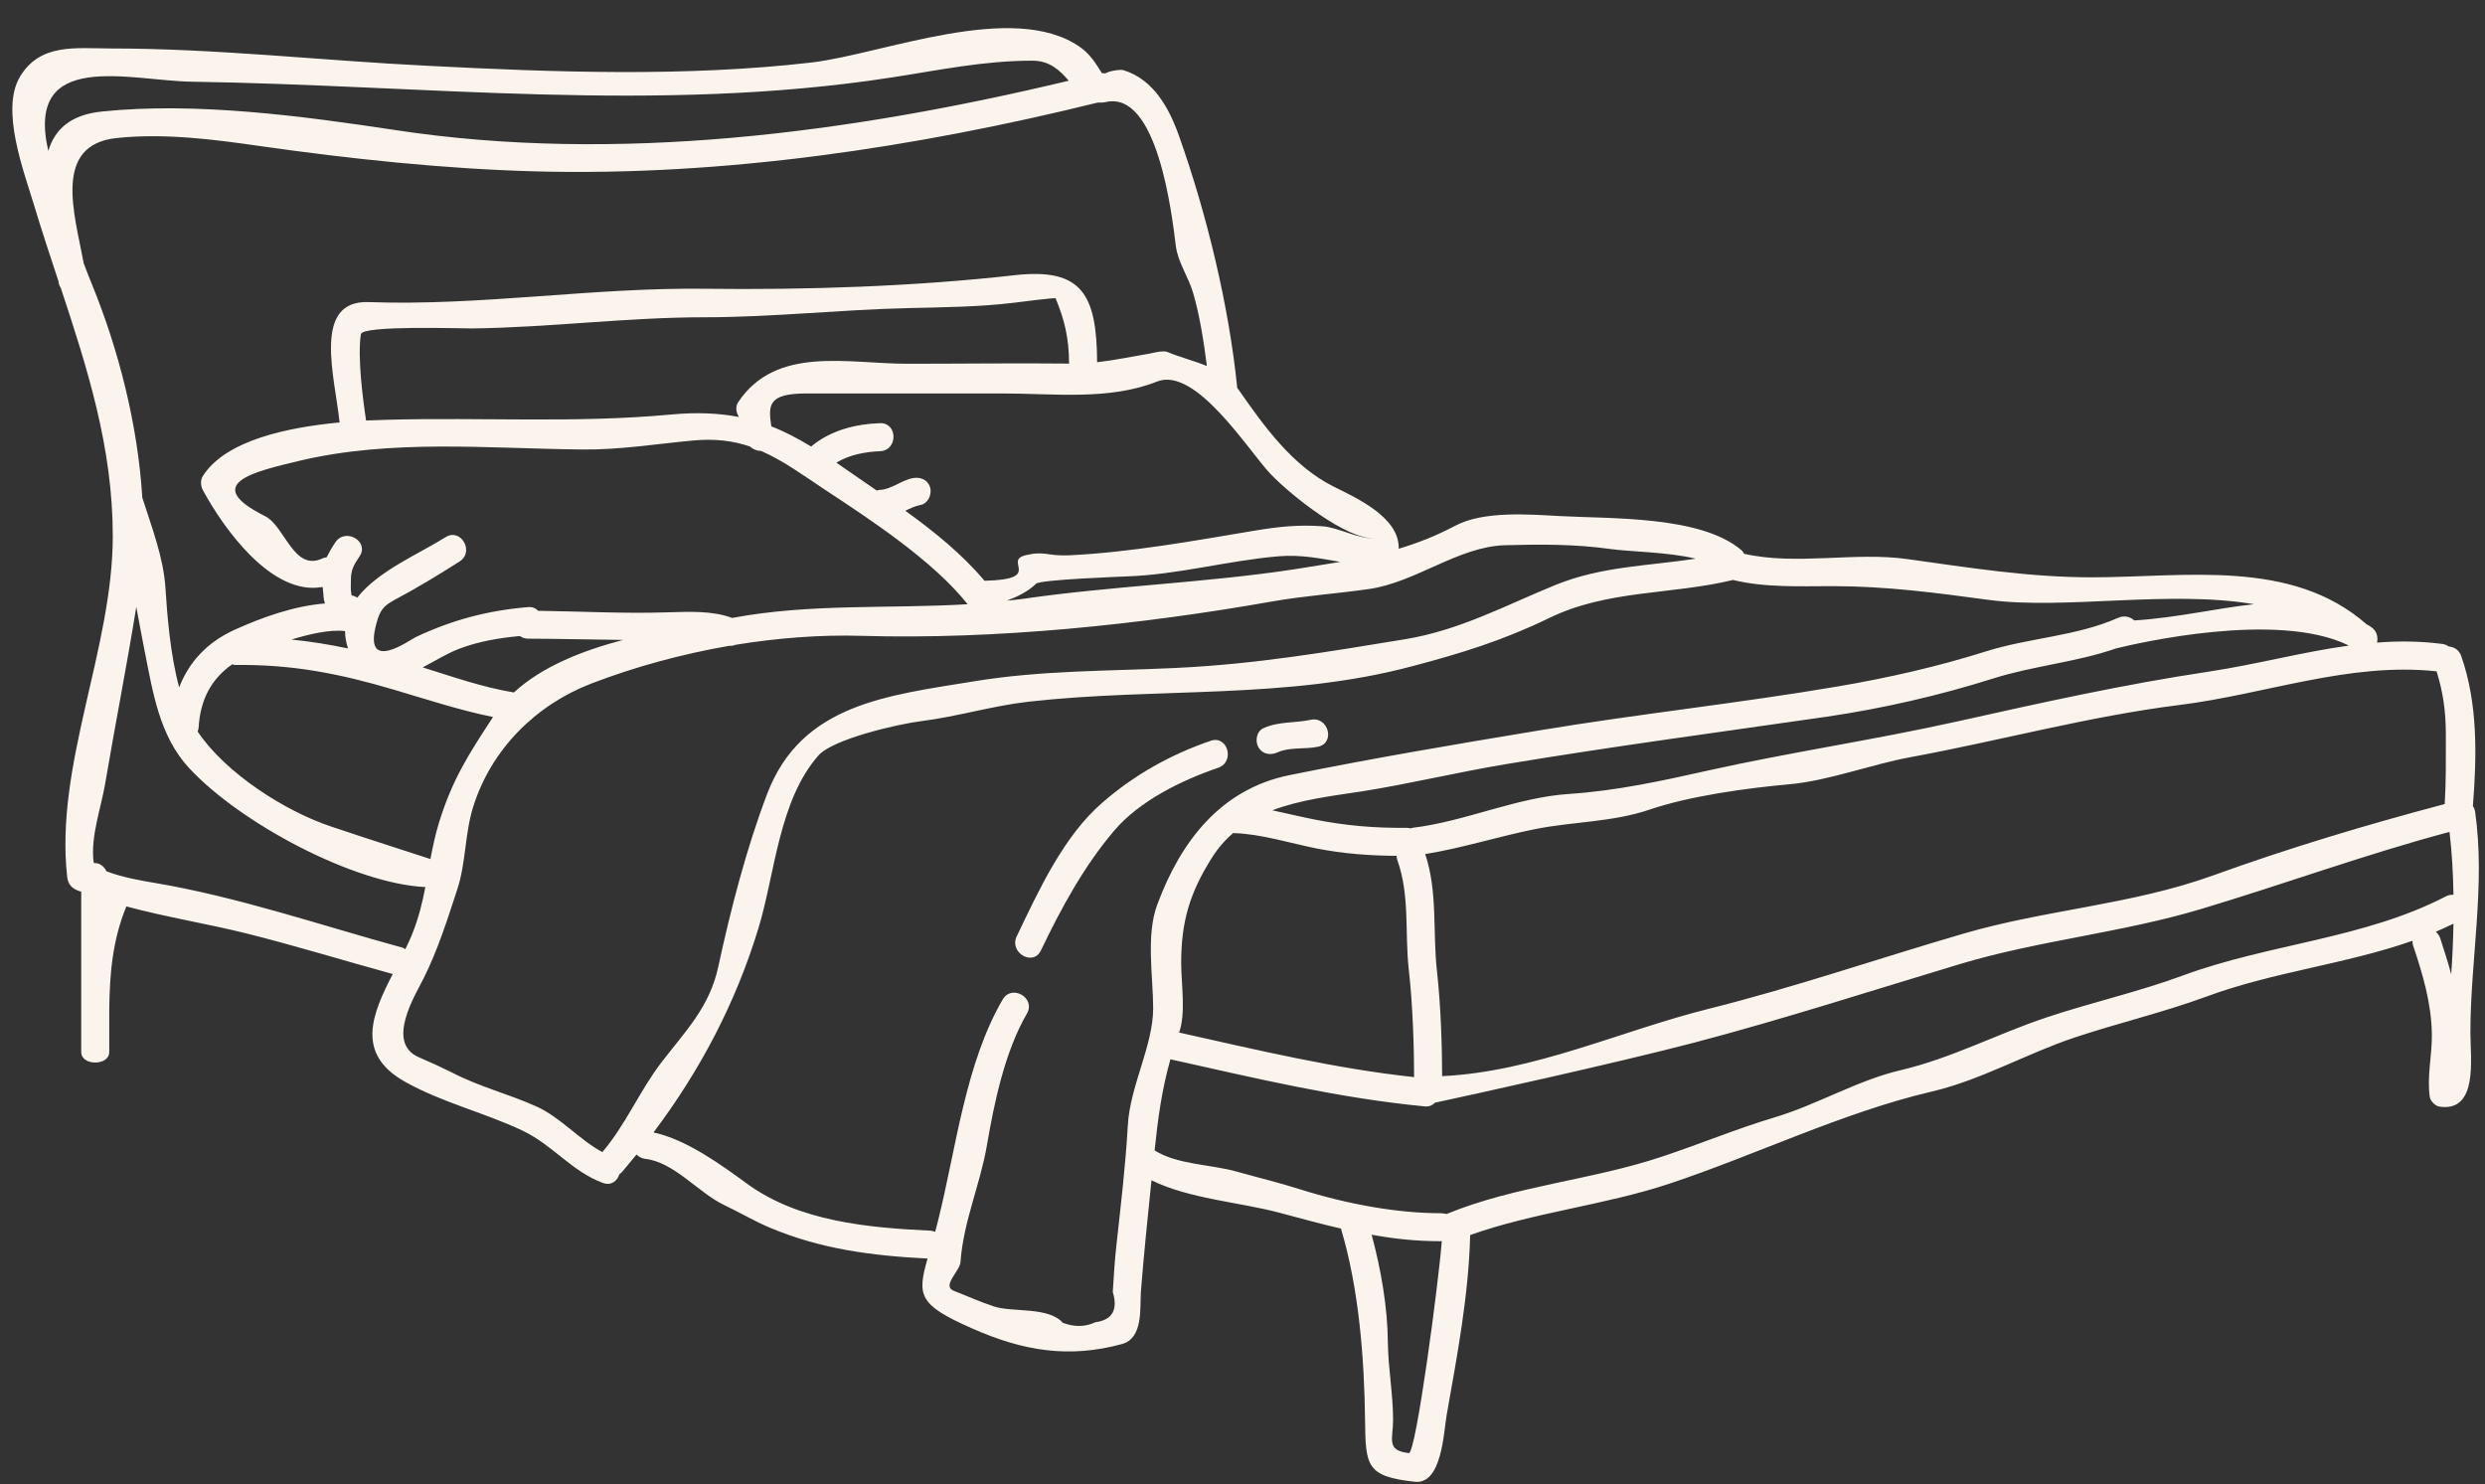 <?xml version="1.0" encoding="UTF-8" standalone="no"?><svg xmlns="http://www.w3.org/2000/svg" xmlns:xlink="http://www.w3.org/1999/xlink" fill="#faf4ed" height="72.2" preserveAspectRatio="xMidYMid meet" version="1" viewBox="3.4 27.9 120.9 72.2" width="120.9" zoomAndPan="magnify"><rect x="3.4" y="27.9" width="120.9" height="72.2" fill="#333333" stroke="none"/><g id="change1_1"><path d="M 20.332 59.449 C 20.234 59.148 20.188 58.871 20.188 58.605 C 19.473 58.516 18.477 58.742 17.578 59.016 C 18.504 59.109 19.406 59.254 20.332 59.449 Z M 23.48 73.277 C 23.773 72.539 23.953 71.797 24.094 71.059 C 20.652 70.898 15.109 67.98 12.586 65.254 C 11.156 63.699 10.84 61.59 10.438 59.582 C 10.297 58.855 10.16 58.141 10.031 57.426 C 9.566 60.316 9 63.172 8.512 66.055 C 8.305 67.242 7.812 68.586 7.949 69.801 C 7.949 69.828 7.965 69.859 7.984 69.895 C 8.211 69.875 8.434 70.004 8.578 70.289 C 9.32 70.59 10.516 70.789 10.855 70.844 C 14.938 71.523 18.961 72.906 22.957 74 C 23.023 74.012 23.07 74.047 23.121 74.082 C 23.25 73.809 23.379 73.543 23.48 73.277 Z M 24.762 67.91 C 25.418 65.797 26.195 64.609 27.387 62.785 C 25.766 62.457 24.129 61.918 22.555 61.453 C 19.914 60.672 17.617 60.219 14.852 60.254 C 14.797 60.254 14.746 60.234 14.699 60.219 C 13.73 60.902 13.141 61.871 13.062 63.324 C 13.059 63.383 13.031 63.438 13.016 63.492 C 14.367 65.512 17.258 67.363 19.508 68.113 C 21.008 68.621 23.93 69.559 24.34 69.695 C 24.457 69.098 24.578 68.504 24.762 67.91 Z M 33.715 59.035 C 32.172 59.016 30.625 58.98 29.086 58.973 C 28.922 58.973 28.797 58.918 28.695 58.844 C 27.688 58.938 26.699 59.102 25.738 59.465 C 25.102 59.711 24.551 60.07 23.965 60.371 C 25.43 60.828 26.891 61.344 28.402 61.59 C 29.781 60.324 31.723 59.559 33.715 59.035 Z M 50.477 57.297 C 48.793 55.176 45.719 53.164 43.566 51.746 C 42.449 51.004 41.5 50.309 40.43 49.84 C 40.238 49.84 40.039 49.762 39.891 49.625 C 39.086 49.352 38.199 49.23 37.117 49.332 C 35.273 49.504 33.562 49.789 31.723 49.77 C 27.137 49.723 22.445 49.25 17.93 50.328 C 15.816 50.84 13.125 51.426 16.301 53.016 C 17.27 53.5 17.688 55.75 19.109 55.059 C 19.172 55.031 19.234 55.027 19.293 55.012 C 19.418 54.762 19.555 54.523 19.719 54.281 C 20.207 53.559 21.387 54.242 20.891 54.973 C 20.625 55.367 20.473 55.617 20.473 56.102 C 20.473 56.328 20.449 56.586 20.496 56.805 C 20.5 56.832 20.496 56.844 20.5 56.867 C 20.609 56.887 20.699 56.922 20.781 56.98 C 21.789 55.672 23.844 54.82 25.078 54.035 C 25.82 53.566 26.5 54.746 25.758 55.219 C 24.723 55.879 23.68 56.512 22.59 57.09 C 22.055 57.379 21.887 57.594 21.715 58.223 C 21.031 60.727 23.344 59.027 23.625 58.898 C 25.398 58.059 27.137 57.602 29.086 57.438 C 29.305 57.418 29.469 57.492 29.574 57.617 C 31.684 57.645 33.797 57.762 35.902 57.691 C 36.918 57.664 38.051 57.602 39.023 57.965 C 42.809 57.25 46.668 57.527 50.477 57.297 Z M 55.395 31.828 C 54.965 31.328 54.48 30.852 53.629 30.852 C 51.234 30.852 49.066 31.32 46.734 31.676 C 35.344 33.426 24.148 32.043 12.723 31.875 C 9.742 31.832 4.598 30.258 5.75 35.242 C 6.055 34.227 6.797 33.48 8.375 33.324 C 12.926 32.855 18.109 33.543 22.621 34.227 C 33.449 35.875 44.773 34.367 55.395 31.828 Z M 47.539 45.598 C 50.164 45.598 52.789 45.562 55.414 45.59 C 55.402 44.281 55.176 43.43 54.758 42.414 C 54.738 42.371 52.879 42.609 52.77 42.625 C 51.051 42.836 49.305 42.848 47.574 42.891 C 44.27 42.965 40.996 43.336 37.688 43.336 C 33.91 43.336 30.156 43.832 26.398 43.879 C 25.852 43.887 21.027 43.715 20.957 44.16 C 20.789 45.262 21.047 47.281 21.211 48.359 C 21.578 48.344 21.918 48.332 22.219 48.324 C 26.867 48.195 31.445 48.5 36.066 48.066 C 37.336 47.949 38.391 48.004 39.352 48.188 C 39.211 47.977 39.168 47.684 39.316 47.465 C 41.16 44.699 44.648 45.598 47.539 45.598 Z M 62.117 45.707 C 61.965 44.508 61.762 43.219 61.449 42.156 C 61.223 41.383 60.711 40.66 60.609 39.883 C 60.41 38.262 59.703 32.316 57.215 32.863 C 57.062 32.895 56.934 32.895 56.805 32.891 C 47.93 35.078 38.621 36.48 29.469 36.238 C 25.027 36.121 20.426 35.629 16.031 35.004 C 13.766 34.676 11.395 34.375 9.098 34.613 C 5.934 34.934 7.031 38.309 7.473 40.711 C 7.617 41.086 7.754 41.453 7.902 41.805 C 9.164 44.91 10.105 48.555 10.324 52.113 C 10.781 53.555 11.352 55.004 11.449 56.504 C 11.535 57.836 11.68 59.723 12.117 61.344 C 12.594 60.109 13.473 59.148 14.828 58.535 C 16.133 57.945 17.699 57.379 19.207 57.262 C 19.164 57.117 19.137 56.969 19.133 56.805 C 19.125 56.703 19.109 56.582 19.098 56.457 C 16.629 56.914 14.285 53.621 13.27 51.746 C 13.16 51.535 13.141 51.262 13.27 51.059 C 14.379 49.312 17.414 48.691 19.922 48.453 C 19.691 46.23 18.574 42.504 21.328 42.598 C 26.793 42.793 32.215 41.883 37.688 41.949 C 42.605 42.012 47.887 41.84 52.77 41.289 C 56.047 40.922 56.758 42.23 56.777 45.523 C 57.637 45.426 58.461 45.25 59.32 45.105 C 59.469 45.078 59.98 44.938 60.191 45.023 C 60.82 45.285 61.496 45.453 62.117 45.707 Z M 66.398 55.594 C 67.16 55.469 67.891 55.359 68.605 55.238 C 67.652 55.074 66.695 54.875 65.605 54.965 C 63.125 55.176 60.699 55.863 58.203 55.945 C 58.086 55.953 54.012 56.094 53.805 56.301 C 53.449 56.66 52.898 56.934 52.387 57.125 C 52.633 57.098 52.879 57.078 53.125 57.043 C 57.516 56.402 61.984 56.266 66.398 55.594 Z M 67.727 53.504 C 68.543 53.559 69.477 54.141 70.289 54.086 C 68.926 54.172 66.199 51.992 65.211 50.957 C 64.152 49.844 61.578 45.707 59.688 46.465 C 57.371 47.391 54.656 47.043 52.211 47.043 C 49.012 47.043 45.82 47.043 42.633 47.043 C 40.75 47.043 40.777 47.613 40.926 48.645 C 41.594 48.902 42.223 49.238 42.863 49.625 C 43.797 48.844 44.988 48.535 46.211 48.488 C 47.09 48.461 47.09 49.824 46.211 49.852 C 45.473 49.887 44.719 50.027 44.09 50.41 C 44.703 50.828 45.344 51.281 46.055 51.766 C 46.102 51.754 46.148 51.734 46.211 51.734 C 46.777 51.707 47.262 51.262 47.82 51.16 C 48.188 51.094 48.555 51.25 48.656 51.629 C 48.746 51.965 48.547 52.406 48.18 52.469 C 47.914 52.523 47.684 52.633 47.445 52.75 C 48.855 53.766 50.211 54.863 51.297 56.156 C 54.219 56.09 52.16 55.176 53.312 54.91 C 54.246 54.691 54.336 54.965 55.414 54.918 C 58.414 54.773 61.461 54.215 64.434 53.719 C 65.621 53.52 66.582 53.422 67.727 53.504 Z M 72.199 80.305 C 72.199 78.934 72.137 76.816 71.945 75.125 C 71.734 73.289 72.008 71.469 71.375 69.723 C 71.352 69.656 71.352 69.594 71.348 69.539 C 70.031 69.531 68.777 69.438 67.469 69.184 C 66.18 68.926 64.734 68.469 63.426 68.434 C 63.41 68.43 63.41 68.43 63.398 68.43 C 63.008 68.762 62.66 69.156 62.355 69.641 C 61.27 71.367 60.867 72.758 60.867 74.762 C 60.867 75.742 61.105 77.195 60.766 78.137 C 64.551 78.98 68.34 79.891 72.199 80.305 Z M 73.547 88.281 C 73.523 88.281 73.508 88.289 73.48 88.289 C 72.301 88.289 71.219 88.172 70.133 87.973 C 70.59 89.672 70.91 91.508 70.922 93.23 C 70.938 94.484 71.176 95.719 71.176 96.98 C 71.176 97.922 70.82 98.473 71.945 98.598 C 72.293 98.598 73.387 90.34 73.547 88.281 Z M 85.902 55.082 C 84.551 54.754 82.703 54.746 81.734 54.609 C 80.039 54.371 78.348 54.379 76.629 54.426 C 74.348 54.488 72.281 56.238 69.996 56.559 C 68.434 56.785 66.867 56.887 65.312 57.16 C 58.906 58.293 51.82 59.027 45.316 58.836 C 43.301 58.777 41.227 58.938 39.176 59.273 C 39.094 59.312 38.992 59.328 38.883 59.32 C 36.562 59.723 34.285 60.344 32.16 61.16 C 29.473 62.199 27.297 64.344 26.414 67.176 C 26.012 68.477 26.07 69.887 25.648 71.168 C 25.164 72.648 24.703 74.113 24.008 75.504 C 23.59 76.336 22.16 78.629 23.77 79.336 C 24.32 79.57 24.863 79.82 25.398 80.086 C 26.707 80.77 28.164 81.129 29.508 81.738 C 30.641 82.242 31.641 83.395 32.707 83.953 C 33.863 82.59 34.512 80.98 35.594 79.57 C 36.754 78.062 37.922 76.895 38.344 74.941 C 38.949 72.145 39.707 69.199 40.723 66.527 C 42.387 62.156 46.539 61.742 50.797 61.047 C 54.078 60.508 57.309 60.555 60.609 60.398 C 64.488 60.215 67.973 59.621 71.762 59 C 74.434 58.559 76.617 57.363 79.09 56.355 C 81.32 55.449 83.605 55.434 85.902 55.082 Z M 113.062 57.297 C 108.91 56.594 103.859 57.582 100.148 57.086 C 97.602 56.742 95.16 56.418 92.57 56.418 C 91.008 56.418 89.27 56.5 87.715 56.117 C 84.715 56.844 81.613 56.586 78.77 57.969 C 76.555 59.047 74.496 59.684 72.129 60.309 C 65.941 61.961 59.766 61.332 53.449 62.039 C 51.684 62.238 50.008 62.758 48.258 62.98 C 47.082 63.125 43.906 63.859 43.211 64.664 C 41.293 66.855 41.109 70.387 40.305 73.043 C 39.195 76.699 37.465 79.977 35.195 82.996 C 36.801 83.344 38.492 84.574 39.734 85.484 C 42.277 87.34 45.652 87.633 48.68 87.777 C 48.762 87.785 48.828 87.805 48.898 87.832 C 48.945 87.648 49 87.457 49.047 87.254 C 49.918 83.77 50.363 79.645 52.184 76.527 C 52.625 75.766 53.805 76.453 53.363 77.211 C 52.293 79.051 51.773 81.527 51.418 83.609 C 51.086 85.555 50.273 87.312 50.129 89.309 C 50.098 89.746 49.203 90.465 49.805 90.703 C 50.43 90.945 51.117 91.254 51.762 91.465 C 52.641 91.758 54.418 91.465 55.105 92.258 C 55.672 92.473 56.199 92.461 56.684 92.234 C 57.516 92.121 57.801 91.629 57.539 90.758 C 57.59 89.984 57.629 89.23 57.719 88.457 C 57.93 86.531 58.16 84.613 58.27 82.664 C 58.371 80.754 59.504 78.77 59.504 76.957 C 59.504 75.418 59.145 73.406 59.703 71.914 C 60.84 68.844 62.785 66.293 66.137 65.613 C 70.195 64.789 74.242 64.105 78.328 63.43 C 83.148 62.629 88 62.117 92.816 61.297 C 95.25 60.883 97.66 60.336 100.016 59.594 C 102.129 58.926 104.41 58.863 106.457 57.957 C 106.758 57.828 107.043 57.91 107.238 58.086 C 109.312 57.957 111.234 57.492 113.062 57.297 Z M 117.664 59.312 C 117.652 59.301 117.645 59.293 117.629 59.285 C 114.176 57.617 107.391 59.191 106.348 59.449 C 104.402 60.125 102.34 60.289 100.375 60.91 C 97.738 61.742 95.043 62.359 92.305 62.766 C 87.082 63.52 81.852 64.215 76.645 65.082 C 74.32 65.469 72 66.031 69.691 66.398 C 68.219 66.621 66.668 66.805 65.301 67.324 C 65.996 67.469 66.691 67.645 67.359 67.773 C 68.879 68.074 70.309 68.195 71.859 68.176 C 71.926 68.176 71.969 68.195 72.023 68.203 C 72.055 68.195 72.082 68.184 72.117 68.176 C 74.688 67.871 77.148 66.699 79.746 66.527 C 82.016 66.379 84.285 65.887 86.508 65.387 C 90.516 64.496 94.602 63.895 98.609 63.004 C 102.699 62.094 106.73 61.195 110.883 60.574 C 113.211 60.219 115.414 59.621 117.664 59.312 Z M 122.34 67.02 C 122.41 65.898 122.395 64.781 122.395 63.664 C 122.395 62.504 122.266 61.605 121.945 60.562 C 117.691 60.105 113.648 61.672 109.441 62.199 C 105.023 62.75 100.703 63.938 96.332 64.742 C 94.445 65.09 92.398 65.871 90.523 66.051 C 88.402 66.242 85.648 66.613 83.633 67.297 C 81.844 67.902 79.93 67.871 78.094 68.238 C 76.289 68.598 74.543 69.164 72.738 69.453 C 73.352 71.285 73.098 73.203 73.309 75.125 C 73.5 76.82 73.562 78.887 73.562 80.258 C 78.047 80.047 82.234 78.055 86.551 76.977 C 90.723 75.934 94.832 74.516 98.957 73.316 C 102.953 72.152 107.082 71.926 111.051 70.5 C 114.762 69.156 118.535 68.027 122.34 67.02 Z M 122.656 75.309 C 122.715 74.488 122.75 73.664 122.766 72.84 C 122.477 72.977 122.191 73.113 121.906 73.234 C 121.992 73.309 122.066 73.398 122.117 73.535 C 122.312 74.137 122.504 74.723 122.656 75.309 Z M 122.395 71.512 C 122.523 71.441 122.648 71.43 122.766 71.434 C 122.75 70.379 122.688 69.348 122.574 68.375 C 118.477 69.465 114.527 70.918 110.465 72.133 C 106.629 73.281 102.59 73.656 98.781 74.797 C 94.465 76.094 90.164 77.488 85.805 78.633 C 82.035 79.621 74.973 81.172 73.207 81.551 C 73.098 81.676 72.934 81.75 72.719 81.73 C 68.512 81.328 64.449 80.352 60.344 79.438 C 59.926 80.906 59.734 82.324 59.574 83.871 C 60.699 84.578 62.332 84.547 63.582 84.906 C 64.617 85.199 65.605 85.43 66.629 85.758 C 69.043 86.516 71.434 86.926 73.48 86.926 C 73.598 86.926 73.684 86.945 73.781 86.965 C 73.793 86.957 73.801 86.953 73.809 86.953 C 77.121 85.594 80.852 85.316 84.254 84.176 C 86.086 83.57 87.898 82.812 89.746 82.262 C 91.82 81.641 93.781 80.453 95.883 79.965 C 98.355 79.383 100.555 78.207 102.953 77.406 C 105.148 76.672 107.438 76.16 109.598 75.363 C 113.766 73.82 118.414 73.578 122.395 71.512 Z M 123.82 67.398 C 124.332 70.965 123.59 74.586 123.59 78.145 C 123.59 79.398 123.977 82.016 122.09 81.742 C 121.883 81.715 121.641 81.469 121.613 81.266 C 121.469 80.27 121.727 79.25 121.715 78.23 C 121.695 76.719 121.277 75.32 120.801 73.898 C 120.773 73.816 120.773 73.738 120.773 73.672 C 117.508 74.816 113.996 75.184 110.746 76.387 C 108.645 77.16 106.457 77.672 104.344 78.375 C 102.012 79.152 99.77 80.453 97.383 81.008 C 93.074 82.016 88.832 84.09 84.613 85.492 C 81.477 86.535 78.035 86.883 74.926 87.988 C 74.855 90.918 74.293 93.859 73.785 96.734 C 73.637 97.566 73.555 100.145 72.23 99.992 C 69.859 99.734 69.84 99.211 69.812 96.98 C 69.777 93.973 69.512 90.594 68.648 87.703 C 68.648 87.695 68.648 87.68 68.648 87.676 C 67.699 87.457 66.719 87.191 65.625 86.898 C 63.738 86.395 61.23 86.223 59.422 85.324 C 59.238 87.129 59.047 88.941 58.906 90.758 C 58.852 91.52 59.035 93.008 57.984 93.293 C 55.426 93.988 53.211 93.648 50.684 92.527 C 48.086 91.383 48.016 90.926 48.527 89.133 C 45.848 88.996 43.359 88.684 40.852 87.629 C 40.082 87.305 39.371 86.879 38.621 86.523 C 37.375 85.93 36.203 84.441 34.789 84.281 C 34.605 84.258 34.469 84.176 34.367 84.07 C 34.129 84.355 33.898 84.648 33.652 84.934 C 33.613 84.98 33.57 85.004 33.531 85.035 C 33.434 85.355 33.141 85.602 32.73 85.453 C 31.207 84.887 30.305 83.617 28.824 82.91 C 26.938 82.016 24.914 81.551 23.078 80.516 C 20.688 79.16 21.504 77.238 22.508 75.289 C 20.141 74.641 17.77 73.91 15.395 73.316 C 13.516 72.848 11.477 72.52 9.547 72 C 8.871 73.656 8.734 75.273 8.715 77.051 C 8.715 77.727 8.715 78.41 8.715 79.086 C 8.715 79.766 7.352 79.766 7.352 79.086 C 7.352 76.785 7.352 72.559 7.352 71.285 C 7.289 71.266 7.227 71.246 7.168 71.219 C 6.859 71.09 6.711 70.902 6.668 70.562 C 6.062 65.113 8.887 59.477 8.887 53.977 C 8.887 49.672 7.652 45.824 6.355 41.902 C 6.293 41.812 6.254 41.711 6.246 41.59 C 6.238 41.582 6.238 41.57 6.238 41.562 C 5.832 40.336 5.422 39.094 5.039 37.824 C 4.574 36.277 3.418 33.258 4.359 31.656 C 5.34 29.977 7.113 30.258 8.797 30.258 C 13.895 30.258 19.125 30.852 24.223 31.102 C 30.379 31.418 36.762 31.648 42.883 30.941 C 46.348 30.531 52.672 27.922 55.926 30.176 C 56.445 30.535 56.695 30.969 57.016 31.465 C 57.07 31.465 57.125 31.457 57.172 31.473 C 57.379 31.344 57.922 31.266 58.066 31.316 C 59.512 31.766 60.273 33.137 60.758 34.504 C 62.109 38.309 63.191 42.762 63.594 46.777 C 63.613 46.809 63.648 46.84 63.668 46.871 C 64.902 48.645 66.289 50.574 68.277 51.57 C 69.43 52.141 71.496 53.082 71.449 54.598 C 72.367 54.324 73.277 53.969 74.211 53.473 C 75.586 52.75 77.781 52.926 79.277 53.008 C 81.805 53.145 86.133 52.988 88.109 54.656 C 88.18 54.711 88.219 54.781 88.254 54.844 C 90.809 55.422 93.633 54.738 96.203 55.102 C 99.23 55.523 102.113 55.988 105.184 55.988 C 109.703 55.988 114.875 55.059 118.543 58.277 C 118.605 58.312 118.672 58.344 118.734 58.387 C 119.035 58.578 119.109 58.891 119.047 59.164 C 120.086 59.082 121.133 59.09 122.227 59.23 C 122.348 59.246 122.449 59.293 122.539 59.355 C 122.789 59.375 123.035 59.512 123.141 59.812 C 123.957 62.137 123.902 64.66 123.711 67.121 C 123.766 67.195 123.801 67.285 123.82 67.398" fill="inherit"/><path d="M 67.16 62.922 C 68.02 62.73 68.387 64.043 67.527 64.23 C 66.895 64.367 66.152 64.234 65.559 64.504 C 65.219 64.66 64.828 64.605 64.625 64.258 C 64.453 63.965 64.527 63.48 64.871 63.328 C 65.625 62.988 66.375 63.09 67.16 62.922" fill="inherit"/><path d="M 62.305 63.941 C 63.137 63.656 63.492 64.973 62.668 65.254 C 60.895 65.859 58.828 66.867 57.602 68.32 C 56.121 70.066 55.027 72.09 54.043 74.141 C 53.66 74.941 52.488 74.242 52.863 73.461 C 53.922 71.25 55.133 68.598 57.016 66.965 C 58.562 65.613 60.355 64.605 62.305 63.941" fill="inherit"/></g></svg>